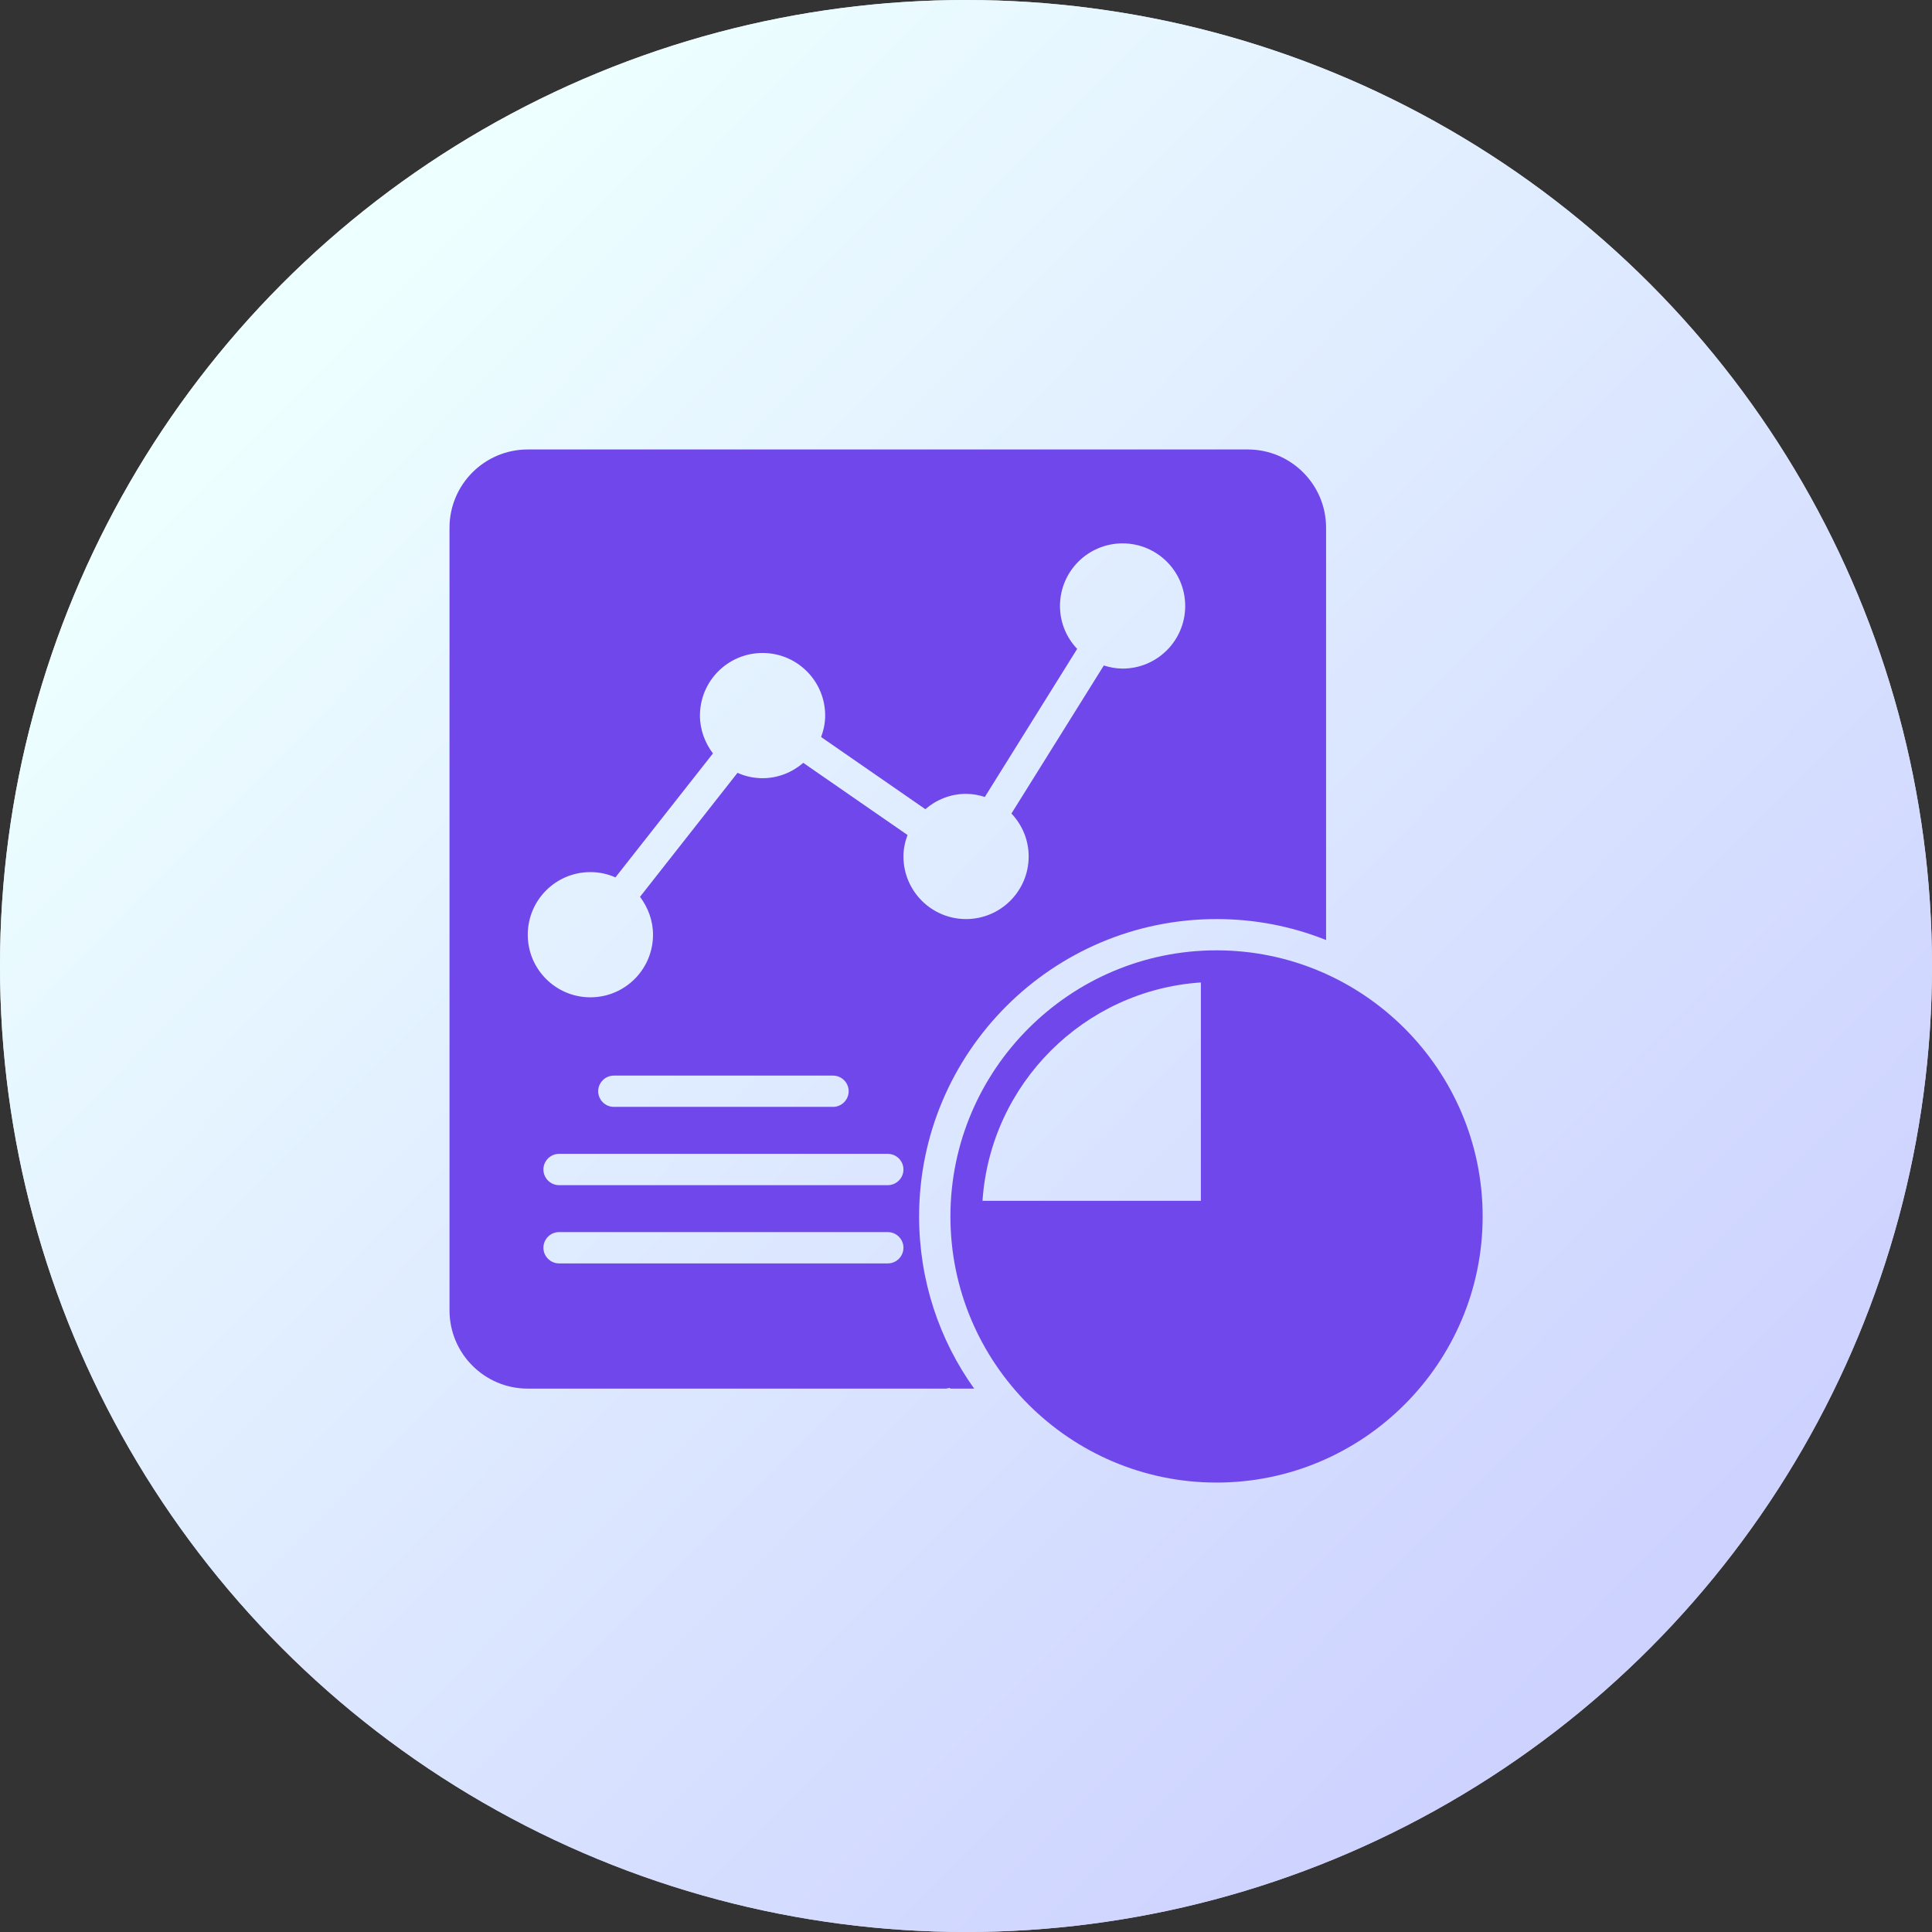 <svg width="48" height="48" viewBox="0 0 48 48" fill="none" xmlns="http://www.w3.org/2000/svg">
<rect x="0" y="0" width="48" height="48" fill="#333333" stroke="none"/>
<circle cx="24" cy="24" r="24" fill="#D9D9D9"/>
<circle cx="24" cy="24" r="24" fill="url(#paint0_linear_3094_2130)"/>
<path d="M30.224 23.611C26.581 23.611 23.613 26.579 23.613 30.223C23.613 33.867 26.581 36.834 30.224 36.834C33.868 36.834 36.836 33.867 36.836 30.223C36.836 26.579 33.868 23.611 30.224 23.611ZM29.835 24.409V29.834H24.41C24.605 26.929 26.93 24.603 29.835 24.409Z" fill="#7047EB"/>
<path d="M31.001 11.167H13.112C12.039 11.167 11.168 12.038 11.168 13.111V32.556C11.168 33.629 12.039 34.5 13.112 34.5H23.492C23.527 34.5 23.558 34.489 23.593 34.481L23.612 34.5H24.203C23.34 33.295 22.835 31.817 22.835 30.223C22.835 26.147 26.148 22.834 30.224 22.834C31.184 22.834 32.102 23.016 32.946 23.355V13.111C32.946 12.038 32.075 11.167 31.001 11.167ZM22.057 31.389H13.89C13.676 31.389 13.501 31.214 13.501 31C13.501 30.786 13.676 30.611 13.89 30.611H22.057C22.271 30.611 22.446 30.786 22.446 31C22.446 31.214 22.271 31.389 22.057 31.389ZM22.057 29.445H13.89C13.676 29.445 13.501 29.27 13.501 29.056C13.501 28.842 13.676 28.667 13.89 28.667H22.057C22.271 28.667 22.446 28.842 22.446 29.056C22.446 29.27 22.271 29.445 22.057 29.445ZM14.862 27.111C14.862 26.898 15.037 26.723 15.251 26.723H20.696C20.91 26.723 21.085 26.898 21.085 27.111C21.085 27.325 20.91 27.5 20.696 27.5H15.251C15.037 27.5 14.862 27.325 14.862 27.111ZM27.89 16.611C27.727 16.611 27.571 16.58 27.424 16.534L25.129 20.212C25.393 20.489 25.557 20.866 25.557 21.278C25.557 22.137 24.861 22.834 24.001 22.834C23.142 22.834 22.446 22.137 22.446 21.278C22.446 21.091 22.485 20.913 22.547 20.745L19.957 18.953C19.685 19.186 19.335 19.334 18.946 19.334C18.724 19.334 18.514 19.287 18.323 19.201L15.901 22.281C16.099 22.546 16.224 22.869 16.224 23.223C16.224 24.082 15.527 24.778 14.668 24.778C13.809 24.778 13.112 24.082 13.112 23.223C13.112 22.363 13.809 21.667 14.668 21.667C14.89 21.667 15.1 21.714 15.29 21.799L17.713 18.719C17.515 18.455 17.39 18.132 17.39 17.778C17.39 16.919 18.086 16.223 18.946 16.223C19.805 16.223 20.501 16.919 20.501 17.778C20.501 17.965 20.462 18.144 20.4 18.311L22.99 20.104C23.262 19.87 23.612 19.723 24.001 19.723C24.165 19.723 24.32 19.754 24.468 19.8L26.762 16.121C26.498 15.845 26.335 15.468 26.335 15.056C26.335 14.196 27.031 13.5 27.89 13.5C28.75 13.5 29.446 14.196 29.446 15.056C29.446 15.915 28.75 16.611 27.89 16.611Z" fill="#7047EB"/>
<defs>
<linearGradient id="paint0_linear_3094_2130" x1="8.571" y1="7.886" x2="40.8" y2="39.771" gradientUnits="userSpaceOnUse">
<stop stop-color="#EDFFFF"/>
<stop offset="1" stop-color="#CDD2FF"/>
</linearGradient>
</defs>
</svg>
